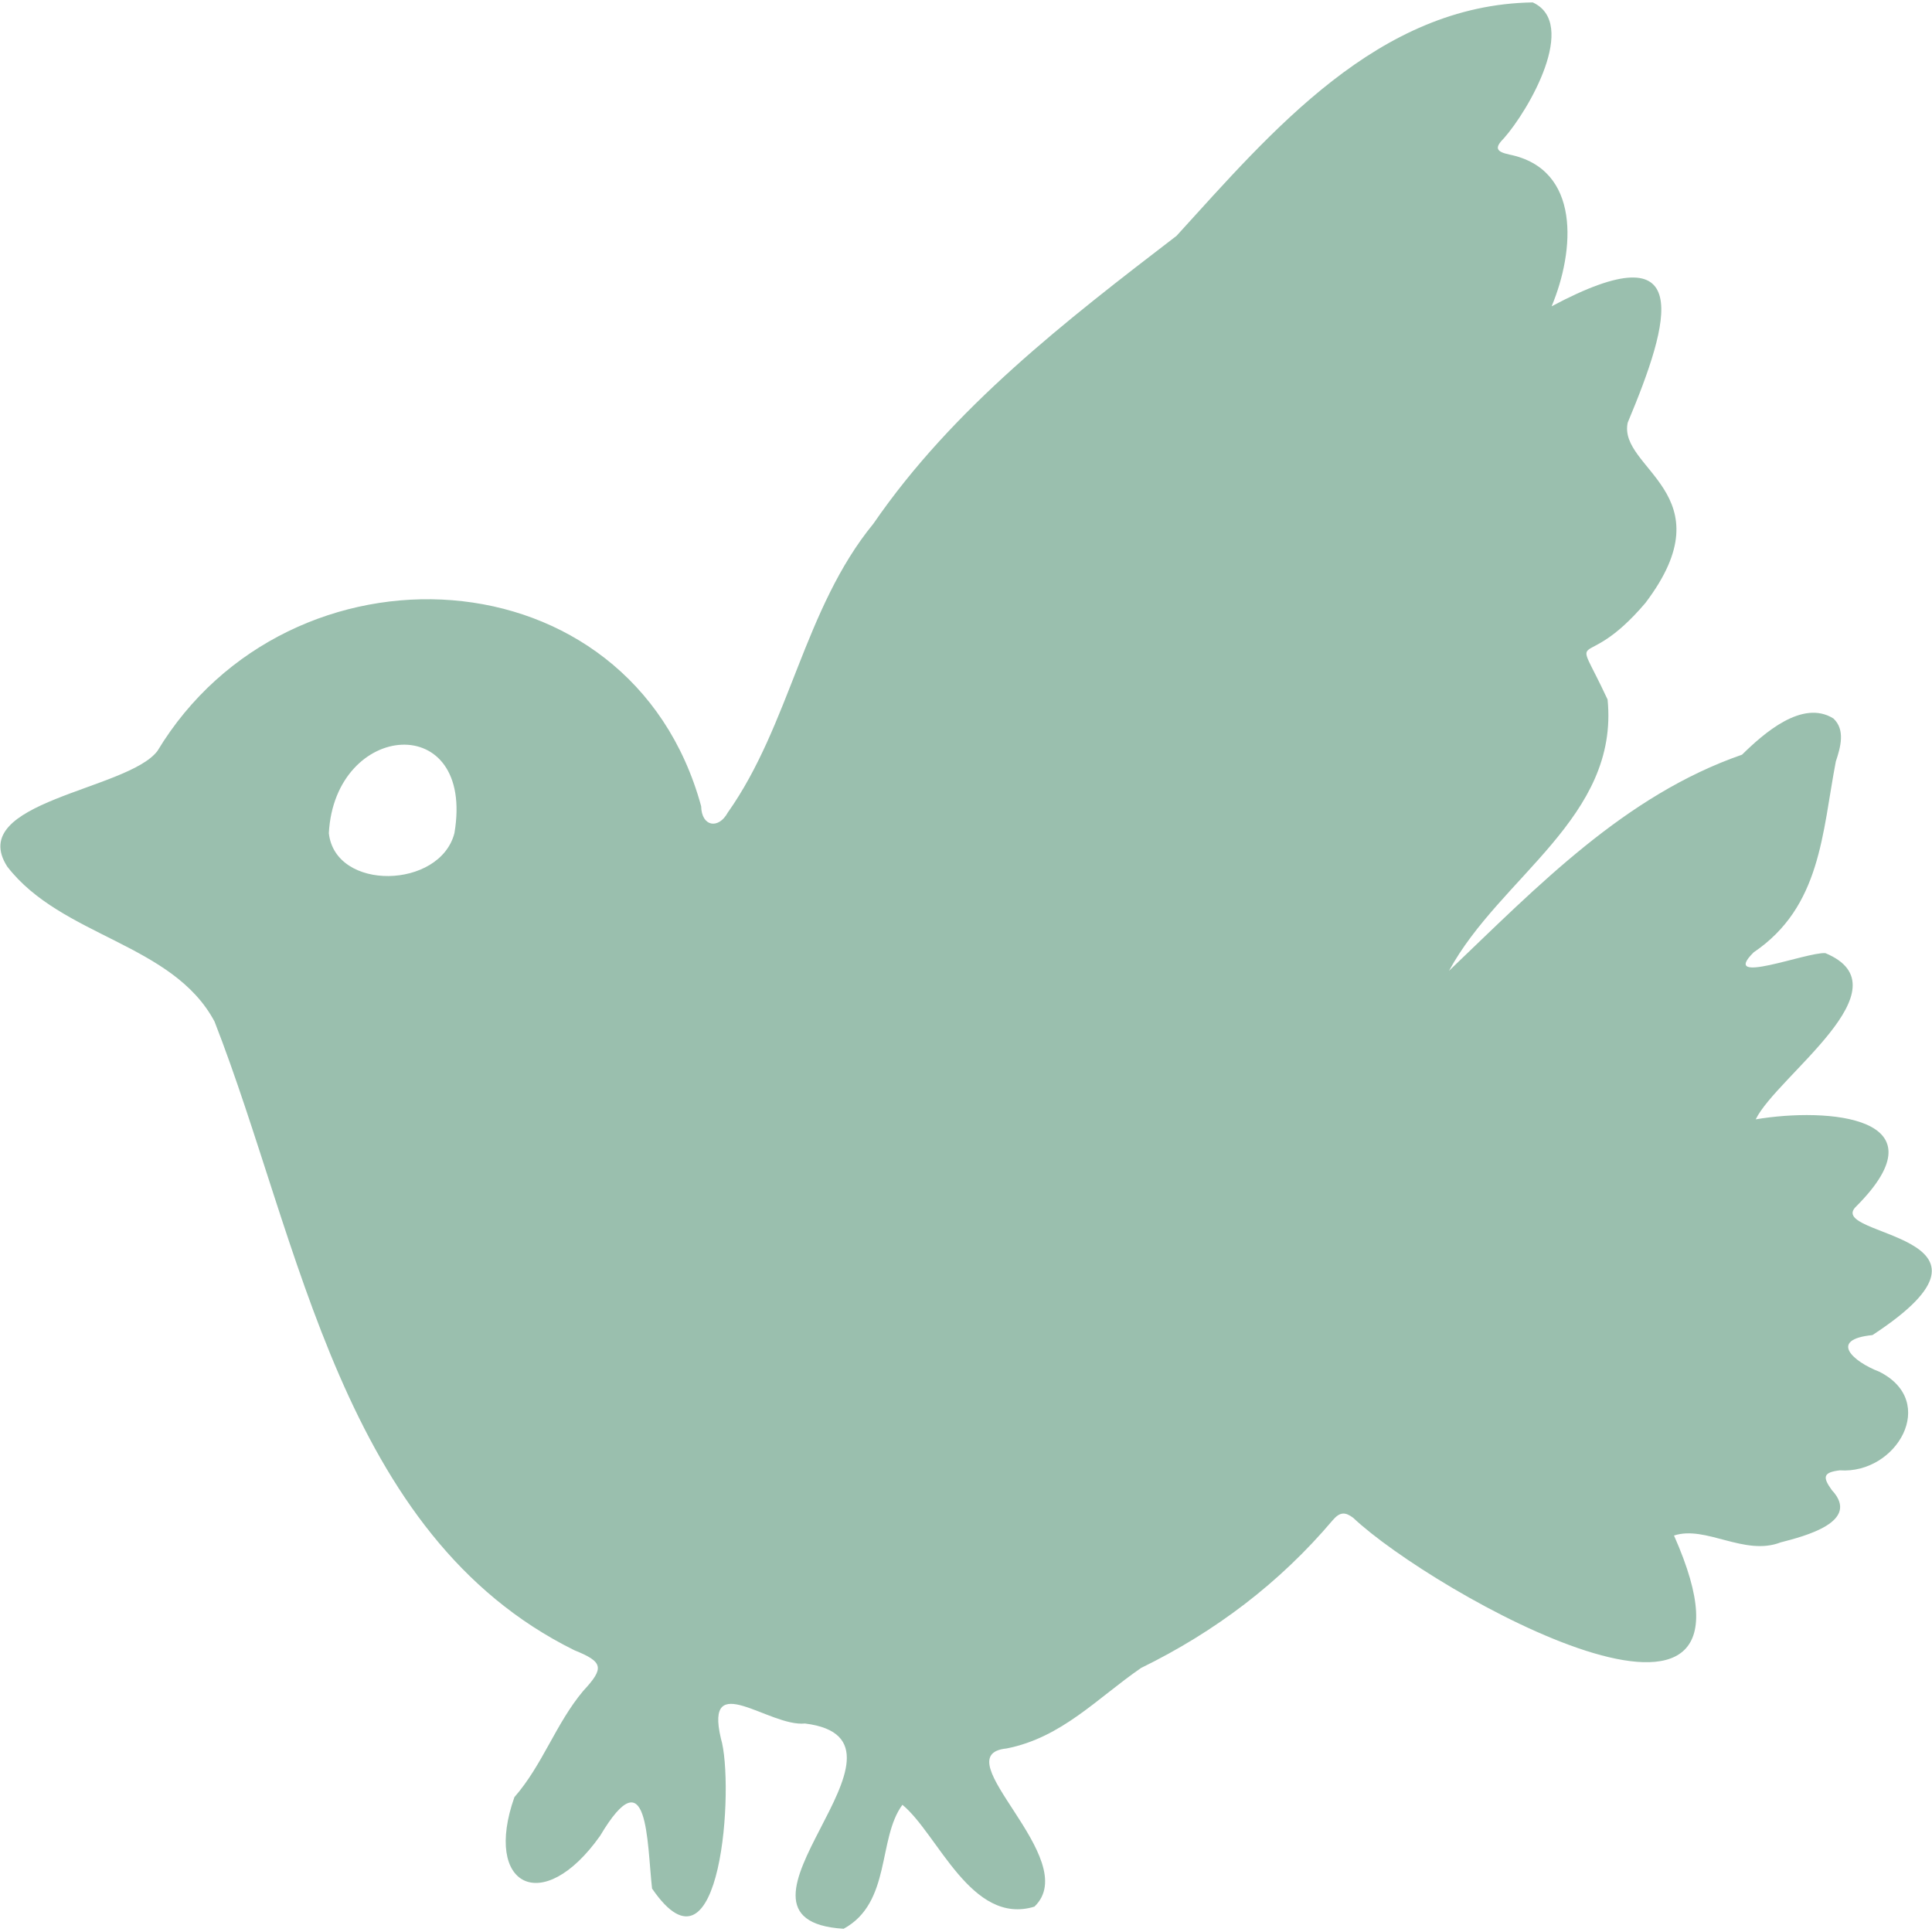 <?xml version="1.0" encoding="utf-8"?>
<!-- Generator: Adobe Illustrator 25.0.1, SVG Export Plug-In . SVG Version: 6.00 Build 0)  -->
<svg version="1.1" id="Слой_1" xmlns="http://www.w3.org/2000/svg" xmlns:xlink="http://www.w3.org/1999/xlink" x="0px" y="0px"
	 viewBox="0 0 48 48" style="enable-background:new 0 0 48 48;" xml:space="preserve">
<style type="text/css">
	.st0{fill:#9ABFAE;}
</style>
<path class="st0" d="M20.96,47.92c-3.57-0.22,2.33-4.69-0.96-5.1c-0.89,0.09-2.5-1.37-2.09,0.37c0.34,1.12,0.02,6.26-1.71,3.73
	c-0.13-1.17-0.09-3.33-1.29-1.31c-1.43,2.02-2.91,1.25-2.13-0.96c0.7-0.8,1.03-1.83,1.71-2.64c0.53-0.57,0.5-0.72-0.22-1.01
	c-5.79-2.86-6.8-10.14-8.94-15.62c-1.04-1.95-3.8-2.1-5.15-3.85c-1.04-1.62,2.98-1.89,3.73-2.87c3.27-5.42,11.76-5.03,13.51,1.37
	c0.01,0.51,0.43,0.58,0.66,0.16c1.55-2.19,1.89-5.07,3.62-7.18c1.98-2.88,4.78-5.04,7.53-7.15c2.37-2.6,5.01-5.74,8.85-5.8
	c1.14,0.52-0.09,2.67-0.72,3.38c-0.24,0.24-0.18,0.33,0.14,0.4c1.78,0.36,1.63,2.38,1.05,3.77c3.6-1.92,2.95,0.36,1.89,2.89
	c-0.25,1.15,2.5,1.76,0.44,4.48c-1.59,1.87-1.86,0.42-0.94,2.4c0.29,2.93-2.67,4.4-3.94,6.74c2.21-2.11,4.37-4.36,7.28-5.37
	c0.54-0.53,1.5-1.38,2.27-0.9c0.3,0.28,0.18,0.71,0.06,1.07c-0.34,1.78-0.37,3.61-2.04,4.74c-0.86,0.85,1.31-0.01,1.78,0.02
	c2.07,0.86-1.2,3.05-1.73,4.13c1.77-0.3,4.74-0.08,2.49,2.17c-0.78,0.76,4.28,0.66,0.41,3.19c-1.1,0.11-0.48,0.66,0.17,0.91
	c1.48,0.74,0.43,2.55-0.98,2.45c-0.42,0.05-0.43,0.17-0.2,0.49c0.74,0.79-0.69,1.15-1.27,1.3c-0.9,0.35-1.86-0.43-2.65-0.17
	c2.82,6.36-6,1.42-7.97-0.44c-0.2-0.15-0.33-0.15-0.51,0.06c-1.32,1.56-2.92,2.77-4.76,3.67c-1.09,0.75-1.97,1.73-3.34,2
	c-1.62,0.16,1.92,2.75,0.69,3.93c-1.57,0.48-2.4-1.81-3.28-2.53C21.8,45.68,22.15,47.27,20.96,47.92z M8.17,20.7
	c0.16,1.45,2.76,1.39,3.12,0C11.81,17.63,8.32,17.91,8.17,20.7z"/>
</svg>
